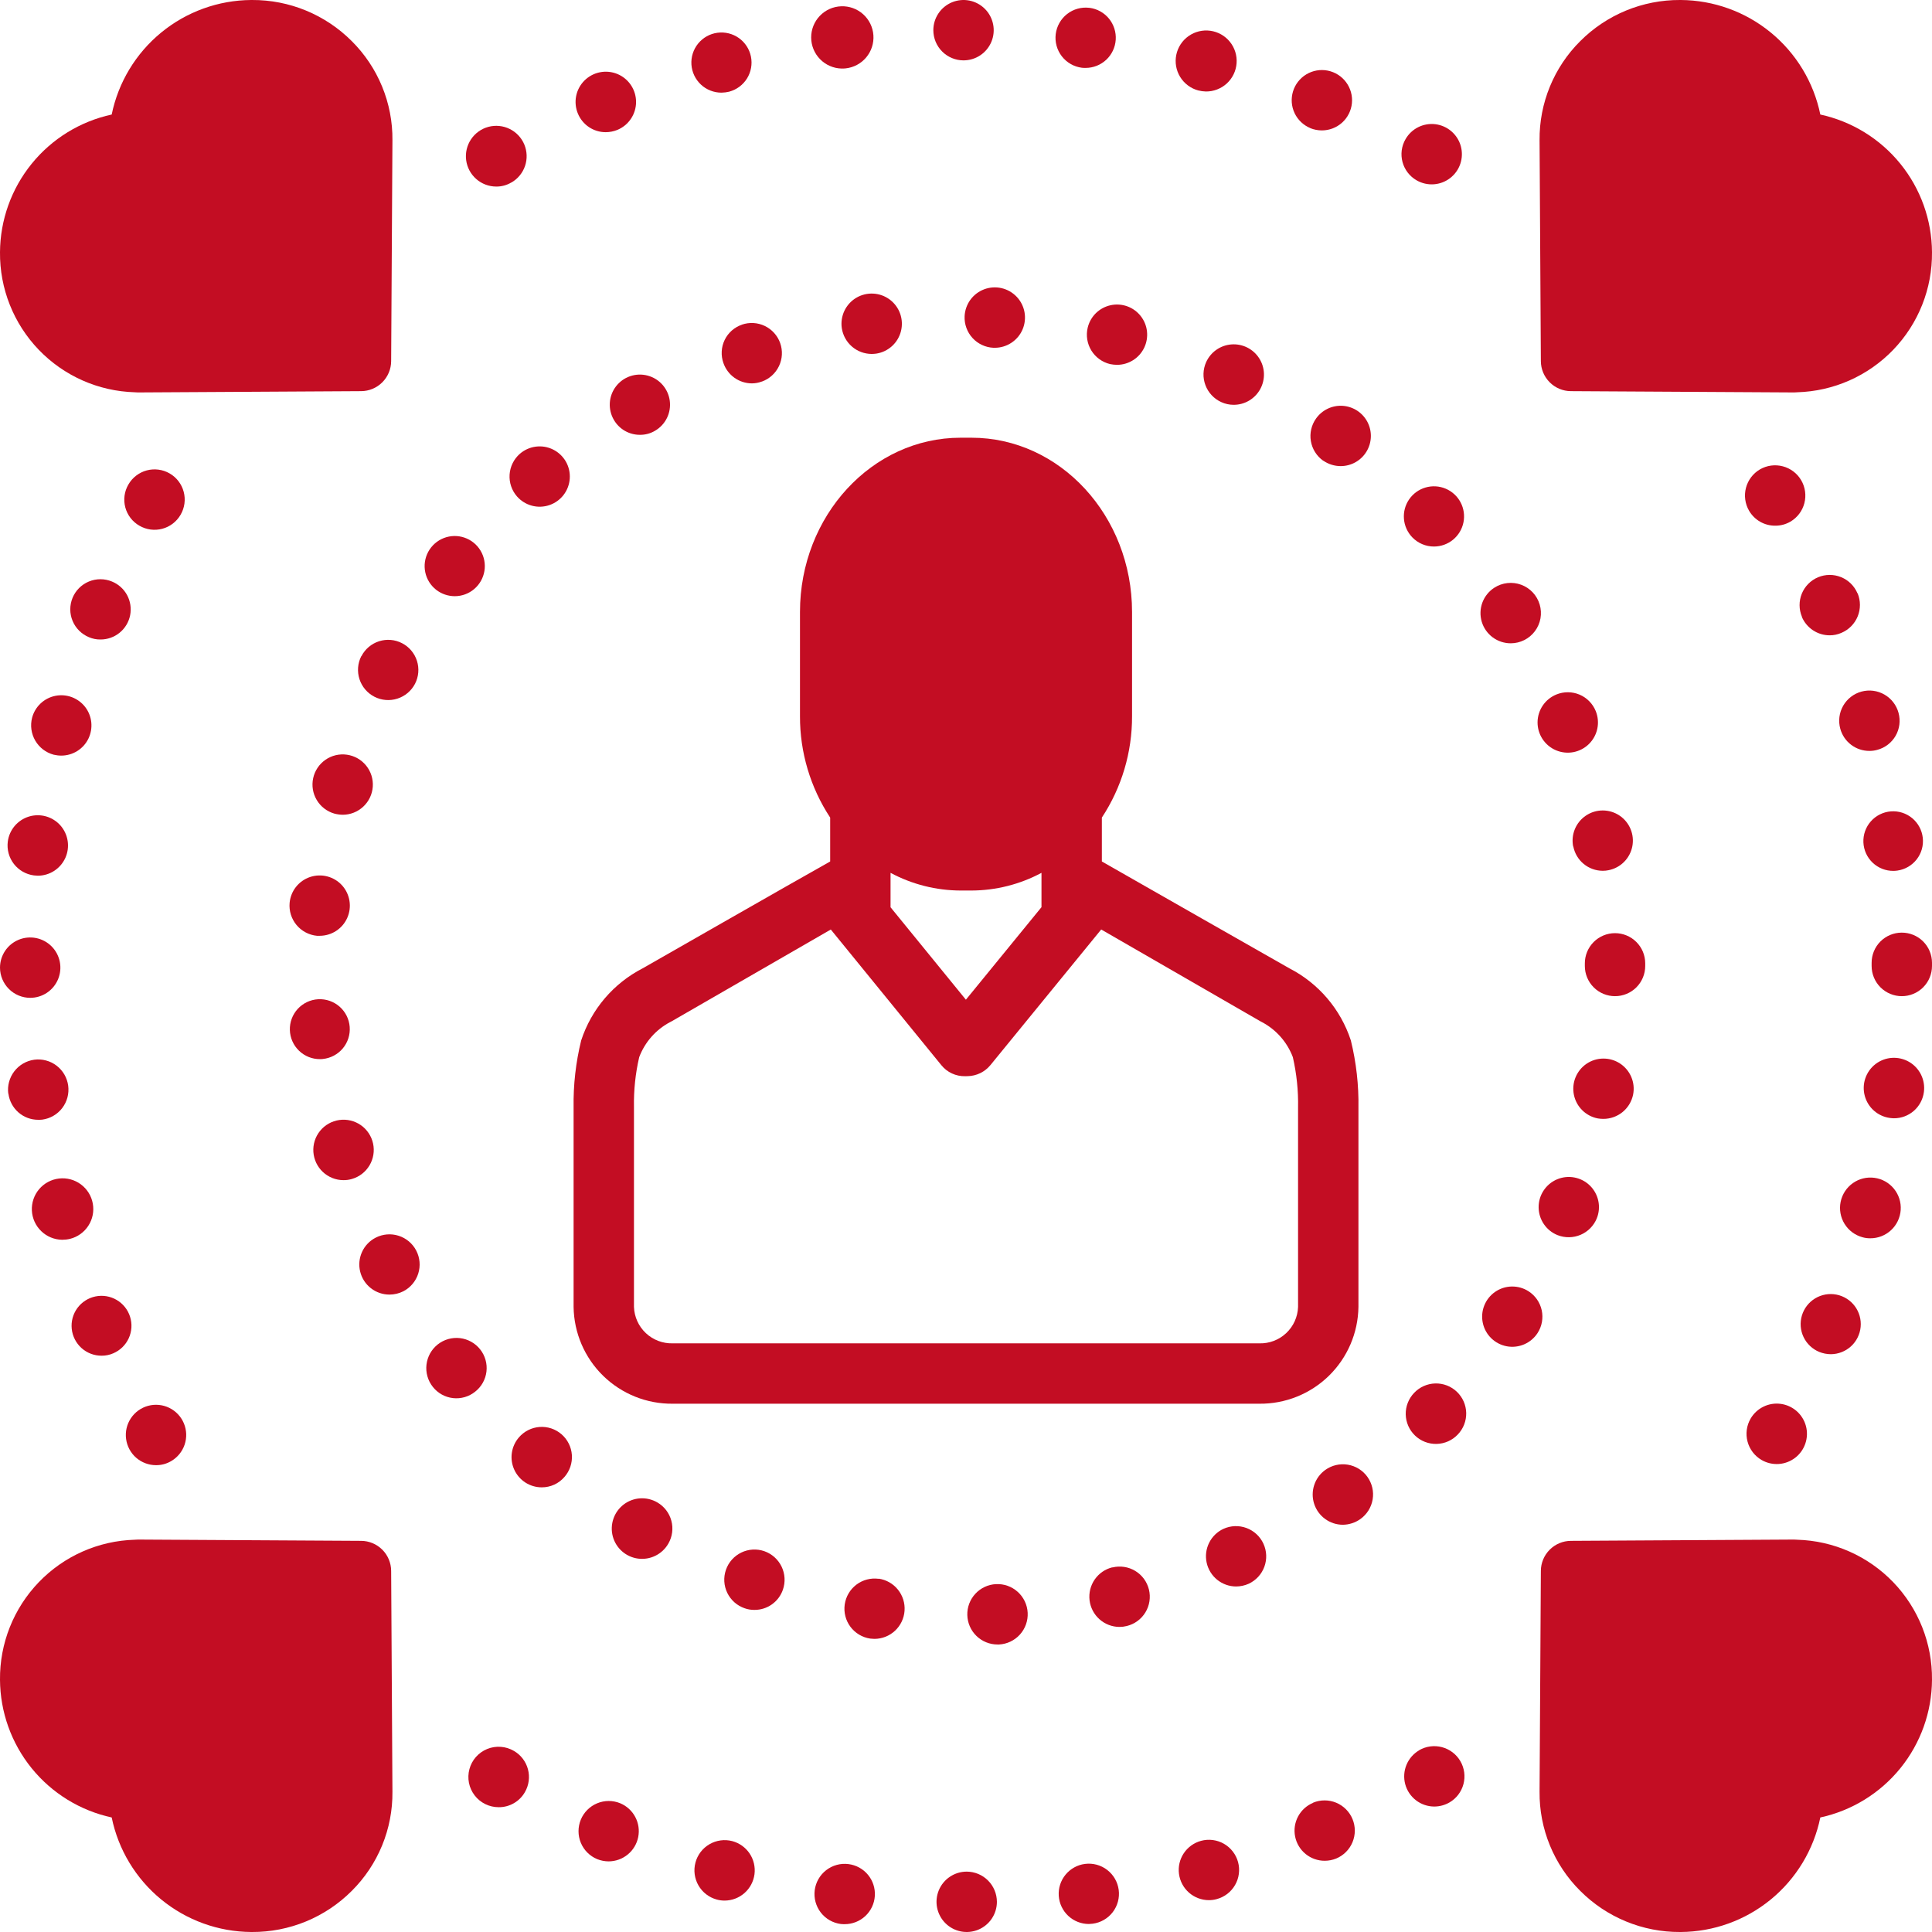 <?xml version="1.0" encoding="UTF-8"?> <svg xmlns="http://www.w3.org/2000/svg" width="128" height="128" viewBox="0 0 128 128" fill="none"><g clip-path="url(#clip0_7586_2885)"><path d="M90 86.586V73.42C90.027 71.908 89.858 70.399 89.497 68.93C88.822 66.865 87.36 65.15 85.428 64.156C85.428 64.156 74.037 57.675 73.001 57.075V54.167C74.313 52.175 75.009 49.84 75.001 47.455V40.545C75.001 34.179 70.229 29 64.362 29H63.641C57.774 29 53.001 34.179 53.001 40.545V47.455C52.994 49.84 53.69 52.175 55.001 54.167V57.075C52.642 58.398 42.575 64.156 42.575 64.156C40.643 65.15 39.181 66.865 38.505 68.93C38.147 70.386 37.978 71.882 38.002 73.381V86.586C38.026 88.308 38.73 89.949 39.962 91.152C41.194 92.354 42.852 93.019 44.574 93H83.429C85.15 93.019 86.809 92.354 88.041 91.152C89.272 89.949 89.977 88.308 90 86.586ZM59.001 57.828C60.429 58.593 62.022 58.995 63.641 59H64.362C65.981 58.995 67.574 58.593 69.001 57.828V60.102L63.993 66.233L59.001 60.108V57.828ZM42.002 86.586V73.343C41.982 72.231 42.098 71.121 42.349 70.038C42.725 69.044 43.449 68.221 44.387 67.722C44.433 67.7 44.477 67.676 44.521 67.651L55.043 61.583L62.362 70.565C62.552 70.802 62.794 70.992 63.069 71.119C63.345 71.247 63.646 71.309 63.95 71.301L64.108 71.298C64.398 71.293 64.683 71.224 64.945 71.098C65.206 70.971 65.436 70.789 65.62 70.564L72.957 61.581L83.482 67.651C83.515 67.67 83.566 67.697 83.6 67.714C84.545 68.212 85.276 69.039 85.654 70.038C85.905 71.134 86.022 72.257 86 73.381V86.586C85.978 87.247 85.695 87.872 85.213 88.324C84.731 88.777 84.09 89.02 83.429 89H44.574C43.913 89.019 43.272 88.777 42.79 88.324C42.308 87.872 42.025 87.247 42.002 86.586Z" fill="#C30D23"></path><path d="M19.188 59.819C19.141 60.348 19.305 60.873 19.644 61.282C19.983 61.69 20.47 61.948 20.998 61.999H21.178C21.566 61.999 21.945 61.887 22.27 61.675C22.595 61.464 22.852 61.162 23.008 60.807C23.165 60.452 23.215 60.06 23.152 59.677C23.09 59.294 22.917 58.938 22.656 58.651C22.394 58.365 22.055 58.161 21.68 58.064C21.304 57.967 20.909 57.981 20.541 58.105C20.173 58.228 19.85 58.456 19.609 58.761C19.369 59.065 19.223 59.433 19.188 59.819Z" fill="#C30D23"></path><path d="M23.947 43.471H23.936C23.696 43.944 23.653 44.492 23.816 44.996C23.979 45.5 24.335 45.919 24.806 46.161C25.277 46.403 25.825 46.448 26.329 46.286C26.833 46.125 27.253 45.771 27.497 45.301C27.739 44.831 27.784 44.283 27.623 43.779C27.462 43.275 27.107 42.855 26.636 42.613C26.166 42.37 25.618 42.324 25.114 42.485C24.609 42.646 24.19 43.001 23.947 43.471Z" fill="#C30D23"></path><path d="M22.703 53.98C23.209 53.98 23.696 53.788 24.066 53.443C24.436 53.099 24.662 52.626 24.698 52.122C24.733 51.617 24.577 51.118 24.259 50.724C23.941 50.331 23.486 50.072 22.986 50.001C22.485 49.929 21.976 50.05 21.561 50.339C21.145 50.628 20.855 51.063 20.748 51.558C20.641 52.052 20.726 52.569 20.985 53.003C21.243 53.438 21.657 53.758 22.143 53.9C22.325 53.95 22.514 53.977 22.703 53.98Z" fill="#C30D23"></path><path d="M24.887 82C24.488 82.205 24.171 82.538 23.985 82.946C23.799 83.353 23.755 83.812 23.862 84.247C23.968 84.682 24.217 85.069 24.57 85.345C24.923 85.622 25.358 85.771 25.806 85.77C26.126 85.769 26.441 85.694 26.726 85.549C27.196 85.305 27.549 84.884 27.709 84.379C27.869 83.874 27.822 83.327 27.578 82.857C27.334 82.386 26.914 82.032 26.409 81.872C25.905 81.711 25.357 81.757 24.887 82Z" fill="#C30D23"></path><path d="M28.902 39.079C29.254 39.352 29.687 39.499 30.133 39.499C30.604 39.498 31.06 39.33 31.419 39.024C31.778 38.718 32.017 38.295 32.094 37.83C32.171 37.364 32.08 36.887 31.838 36.482C31.596 36.077 31.218 35.771 30.771 35.619C30.325 35.466 29.839 35.477 29.4 35.649C28.961 35.821 28.597 36.143 28.372 36.558C28.148 36.973 28.078 37.454 28.175 37.916C28.272 38.377 28.53 38.789 28.902 39.079Z" fill="#C30D23"></path><path d="M22.751 78.188C22.944 78.191 23.136 78.164 23.321 78.108C23.807 77.966 24.221 77.646 24.48 77.211C24.739 76.776 24.824 76.26 24.718 75.765C24.611 75.27 24.322 74.834 23.907 74.544C23.492 74.254 22.982 74.133 22.481 74.203C21.98 74.274 21.524 74.531 21.205 74.924C20.886 75.317 20.728 75.816 20.762 76.321C20.797 76.826 21.021 77.299 21.39 77.646C21.759 77.992 22.245 78.186 22.751 78.188Z" fill="#C30D23"></path><path d="M21.201 70.17C21.264 70.172 21.328 70.168 21.39 70.16C21.906 70.107 22.381 69.855 22.713 69.457C23.045 69.059 23.209 68.547 23.168 68.03C23.128 67.513 22.887 67.033 22.497 66.691C22.107 66.35 21.599 66.174 21.081 66.202C20.564 66.23 20.078 66.46 19.727 66.841C19.376 67.223 19.188 67.727 19.204 68.245C19.22 68.763 19.437 69.254 19.811 69.614C20.184 69.974 20.683 70.174 21.201 70.17Z" fill="#C30D23"></path><path d="M87.19 27.731C86.883 28.163 86.76 28.7 86.848 29.223C86.936 29.746 87.229 30.213 87.661 30.521H87.671C88.009 30.754 88.409 30.88 88.82 30.881C89.164 30.881 89.501 30.794 89.801 30.626C90.101 30.458 90.352 30.216 90.531 29.923C90.71 29.63 90.81 29.295 90.822 28.952C90.835 28.609 90.758 28.268 90.6 27.963C90.442 27.658 90.208 27.399 89.921 27.21C89.634 27.022 89.303 26.911 88.961 26.887C88.618 26.864 88.275 26.929 87.965 27.077C87.655 27.225 87.388 27.45 87.19 27.731Z" fill="#C30D23"></path><path d="M108.2 72.509C108.275 72.12 108.232 71.718 108.078 71.354C107.924 70.99 107.665 70.679 107.334 70.462C107.003 70.244 106.616 70.13 106.22 70.133C105.824 70.136 105.438 70.256 105.111 70.478C104.784 70.701 104.53 71.015 104.381 71.382C104.232 71.749 104.196 72.151 104.276 72.539C104.356 72.926 104.549 73.281 104.831 73.559C105.113 73.837 105.471 74.025 105.86 74.099C105.982 74.119 106.106 74.129 106.23 74.129C106.695 74.129 107.146 73.967 107.505 73.672C107.864 73.376 108.11 72.965 108.2 72.509Z" fill="#C30D23"></path><path d="M109 63.999V63.819C108.999 63.557 108.947 63.297 108.846 63.054C108.745 62.812 108.597 62.592 108.411 62.407C108.225 62.221 108.004 62.075 107.761 61.975C107.518 61.875 107.258 61.824 106.995 61.824C106.732 61.825 106.473 61.877 106.23 61.978C105.988 62.079 105.768 62.227 105.582 62.413C105.397 62.6 105.25 62.821 105.15 63.063C105.05 63.306 104.999 63.566 105 63.829V63.999C105 64.53 105.211 65.039 105.586 65.414C105.961 65.789 106.47 65.999 107 65.999C107.53 65.999 108.039 65.789 108.414 65.414C108.789 65.039 109 64.53 109 63.999Z" fill="#C30D23"></path><path d="M103.191 81.83C103.683 82.024 104.232 82.016 104.719 81.809C105.206 81.601 105.591 81.21 105.791 80.72C105.939 80.353 105.974 79.951 105.893 79.564C105.811 79.177 105.617 78.823 105.335 78.547C105.052 78.27 104.694 78.084 104.305 78.011C103.917 77.938 103.515 77.982 103.152 78.137C102.788 78.292 102.479 78.552 102.263 78.883C102.047 79.214 101.933 79.601 101.938 79.997C101.942 80.392 102.063 80.777 102.286 81.103C102.509 81.43 102.824 81.683 103.191 81.83Z" fill="#C30D23"></path><path d="M104.226 56.081H104.236C104.324 56.534 104.566 56.943 104.922 57.236C105.278 57.53 105.724 57.691 106.186 57.692C106.317 57.693 106.448 57.68 106.576 57.652C106.964 57.574 107.319 57.384 107.598 57.104C107.877 56.825 108.067 56.469 108.144 56.082C108.221 55.694 108.181 55.293 108.03 54.928C107.879 54.563 107.623 54.251 107.295 54.032C106.966 53.812 106.58 53.695 106.185 53.695C105.79 53.695 105.404 53.812 105.076 54.032C104.747 54.251 104.491 54.563 104.34 54.928C104.189 55.292 104.149 55.694 104.226 56.081Z" fill="#C30D23"></path><path d="M103.121 46.009C102.753 46.157 102.438 46.411 102.215 46.738C101.992 47.065 101.871 47.452 101.867 47.848C101.864 48.244 101.978 48.632 102.195 48.963C102.413 49.294 102.723 49.554 103.088 49.708C103.453 49.862 103.856 49.905 104.245 49.831C104.634 49.756 104.992 49.568 105.274 49.289C105.556 49.011 105.749 48.655 105.828 48.267C105.908 47.879 105.87 47.476 105.721 47.109C105.522 46.619 105.136 46.227 104.649 46.021C104.161 45.815 103.612 45.811 103.121 46.009Z" fill="#C30D23"></path><path d="M31.812 89.401C31.65 89.195 31.448 89.023 31.218 88.895C30.989 88.767 30.737 88.685 30.476 88.654C30.215 88.624 29.951 88.645 29.698 88.716C29.445 88.788 29.209 88.909 29.003 89.071C28.797 89.234 28.625 89.436 28.496 89.665C28.368 89.895 28.287 90.147 28.256 90.408C28.225 90.669 28.246 90.933 28.318 91.186C28.389 91.439 28.51 91.675 28.673 91.881C28.835 92.088 29.037 92.261 29.267 92.389C29.497 92.517 29.749 92.598 30.011 92.628C30.272 92.658 30.537 92.635 30.79 92.562C31.042 92.489 31.278 92.366 31.482 92.201C31.688 92.039 31.86 91.838 31.988 91.61C32.117 91.381 32.198 91.13 32.229 90.87C32.26 90.609 32.239 90.346 32.167 90.094C32.096 89.842 31.975 89.606 31.812 89.401Z" fill="#C30D23"></path><path d="M63.908 20.951C63.896 21.213 63.936 21.476 64.026 21.723C64.115 21.97 64.252 22.197 64.43 22.392C64.607 22.586 64.821 22.743 65.059 22.854C65.297 22.966 65.555 23.029 65.817 23.041H65.908C66.3 23.041 66.683 22.926 67.01 22.709C67.337 22.494 67.594 22.186 67.748 21.826C67.901 21.465 67.946 21.068 67.876 20.682C67.806 20.296 67.624 19.94 67.353 19.657C67.082 19.374 66.734 19.176 66.352 19.089C65.97 19.002 65.571 19.029 65.204 19.167C64.837 19.305 64.519 19.547 64.288 19.864C64.058 20.181 63.926 20.559 63.908 20.951Z" fill="#C30D23"></path><path d="M49.157 21.51C48.909 21.594 48.679 21.727 48.482 21.901C48.285 22.075 48.125 22.286 48.011 22.522C47.896 22.759 47.83 23.015 47.816 23.278C47.801 23.54 47.839 23.802 47.927 24.05C48.063 24.443 48.318 24.785 48.656 25.027C48.995 25.269 49.401 25.399 49.817 25.4C50.039 25.399 50.259 25.358 50.467 25.28H50.477C50.975 25.102 51.382 24.734 51.609 24.256C51.837 23.779 51.866 23.231 51.69 22.732C51.514 22.234 51.147 21.825 50.671 21.596C50.194 21.367 49.646 21.336 49.147 21.51L49.157 21.51Z" fill="#C30D23"></path><path d="M40.67 27.818C40.846 28.121 41.098 28.372 41.401 28.546C41.705 28.719 42.05 28.81 42.399 28.808C42.751 28.812 43.097 28.719 43.399 28.538C43.741 28.339 44.015 28.044 44.189 27.689C44.362 27.334 44.426 26.936 44.373 26.545C44.32 26.154 44.152 25.787 43.891 25.491C43.629 25.195 43.286 24.983 42.904 24.883C42.522 24.782 42.119 24.797 41.746 24.925C41.372 25.053 41.045 25.29 40.806 25.604C40.567 25.918 40.426 26.296 40.402 26.69C40.378 27.084 40.471 27.477 40.67 27.818Z" fill="#C30D23"></path><path d="M55.771 21.74C55.843 22.215 56.081 22.648 56.445 22.962C56.808 23.276 57.272 23.449 57.752 23.45C57.842 23.45 57.941 23.441 58.042 23.43C58.433 23.373 58.799 23.201 59.093 22.935C59.386 22.67 59.595 22.323 59.691 21.94C59.788 21.556 59.769 21.152 59.636 20.779C59.504 20.407 59.263 20.081 58.946 19.845C58.628 19.609 58.248 19.472 57.853 19.452C57.458 19.432 57.065 19.529 56.725 19.732C56.386 19.935 56.114 20.234 55.944 20.591C55.774 20.949 55.714 21.349 55.771 21.74Z" fill="#C30D23"></path><path d="M72.062 21.711C71.94 22.227 72.027 22.77 72.304 23.222C72.582 23.673 73.027 23.997 73.542 24.121C73.693 24.152 73.847 24.169 74.002 24.171C74.377 24.172 74.745 24.066 75.064 23.867C75.382 23.669 75.638 23.384 75.802 23.046C75.966 22.709 76.031 22.332 75.991 21.958C75.951 21.585 75.806 21.231 75.573 20.936C75.341 20.642 75.03 20.418 74.677 20.292C74.323 20.166 73.941 20.142 73.575 20.223C73.208 20.304 72.872 20.486 72.604 20.749C72.337 21.012 72.149 21.346 72.062 21.711Z" fill="#C30D23"></path><path d="M79.911 23.99C79.693 24.474 79.676 25.025 79.864 25.521C80.051 26.018 80.428 26.42 80.911 26.64C81.168 26.758 81.448 26.82 81.731 26.82C82.091 26.821 82.445 26.725 82.755 26.542C83.066 26.358 83.321 26.095 83.494 25.779C83.667 25.463 83.752 25.106 83.739 24.746C83.727 24.386 83.617 24.036 83.422 23.733C83.227 23.43 82.954 23.185 82.632 23.024C82.309 22.863 81.95 22.791 81.59 22.818C81.231 22.844 80.885 22.967 80.59 23.173C80.294 23.379 80.06 23.662 79.911 23.99Z" fill="#C30D23"></path><path d="M34.25 32.888C34.51 33.185 34.852 33.399 35.234 33.502C35.616 33.605 36.019 33.593 36.394 33.466C36.768 33.34 37.097 33.105 37.338 32.792C37.579 32.479 37.722 32.101 37.748 31.707C37.775 31.312 37.684 30.919 37.487 30.576C37.29 30.234 36.995 29.957 36.641 29.782C36.287 29.606 35.889 29.54 35.497 29.591C35.105 29.642 34.737 29.808 34.439 30.068C34.041 30.418 33.798 30.91 33.762 31.439C33.727 31.967 33.902 32.488 34.25 32.888Z" fill="#C30D23"></path><path d="M65.988 104.952C65.467 104.977 64.976 105.206 64.621 105.589C64.265 105.972 64.074 106.478 64.087 107C64.1 107.522 64.316 108.019 64.69 108.383C65.064 108.748 65.566 108.952 66.088 108.952H66.188C66.718 108.925 67.215 108.688 67.571 108.295C67.927 107.901 68.112 107.382 68.086 106.852C68.06 106.322 67.824 105.824 67.43 105.468C67.037 105.111 66.519 104.926 65.988 104.952Z" fill="#C30D23"></path><path d="M58.213 104.59V104.6C57.69 104.529 57.16 104.669 56.738 104.987C56.317 105.306 56.039 105.779 55.965 106.302C55.891 106.825 56.027 107.356 56.343 107.779C56.659 108.202 57.13 108.483 57.653 108.561C57.746 108.572 57.839 108.578 57.933 108.58C58.44 108.579 58.927 108.386 59.298 108.04C59.668 107.694 59.894 107.221 59.929 106.716C59.965 106.21 59.807 105.71 59.489 105.316C59.171 104.921 58.715 104.662 58.213 104.59Z" fill="#C30D23"></path><path d="M87.801 97.389C87.457 97.636 87.201 97.987 87.069 98.389C86.937 98.792 86.935 99.226 87.065 99.629C87.195 100.033 87.45 100.385 87.792 100.634C88.135 100.884 88.547 101.019 88.971 101.019C89.388 101.014 89.793 100.881 90.131 100.639C90.345 100.486 90.527 100.292 90.666 100.069C90.805 99.846 90.899 99.598 90.942 99.338C90.985 99.079 90.977 98.814 90.917 98.558C90.857 98.302 90.748 98.06 90.595 97.846C90.442 97.632 90.248 97.451 90.024 97.312C89.801 97.174 89.552 97.081 89.293 97.038C89.033 96.996 88.768 97.005 88.512 97.065C88.256 97.125 88.015 97.235 87.801 97.389Z" fill="#C30D23"></path><path d="M81.059 101.289C80.645 101.48 80.309 101.807 80.107 102.216C79.904 102.625 79.847 103.09 79.945 103.536C80.043 103.981 80.29 104.38 80.645 104.666C81.001 104.952 81.443 105.108 81.899 105.108C82.185 105.106 82.468 105.045 82.729 104.928C83.21 104.705 83.582 104.301 83.766 103.804C83.949 103.307 83.928 102.758 83.707 102.277C83.486 101.795 83.083 101.421 82.587 101.236C82.091 101.051 81.541 101.07 81.059 101.289Z" fill="#C30D23"></path><path d="M50.639 102.77C50.138 102.597 49.588 102.629 49.111 102.861C48.634 103.093 48.268 103.504 48.095 104.005C47.921 104.507 47.953 105.056 48.185 105.534C48.417 106.011 48.828 106.377 49.33 106.55C49.538 106.625 49.758 106.662 49.979 106.66C50.395 106.663 50.801 106.535 51.14 106.295C51.479 106.054 51.735 105.713 51.87 105.32C52.044 104.819 52.012 104.269 51.782 103.791C51.551 103.313 51.14 102.946 50.639 102.77Z" fill="#C30D23"></path><path d="M43.549 99.539C43.205 99.339 42.81 99.245 42.413 99.269C42.017 99.294 41.636 99.436 41.32 99.677C41.004 99.919 40.767 100.248 40.639 100.625C40.51 101.001 40.497 101.407 40.599 101.791C40.702 102.175 40.917 102.52 41.216 102.782C41.515 103.044 41.885 103.211 42.279 103.262C42.673 103.313 43.074 103.246 43.43 103.069C43.786 102.893 44.082 102.614 44.279 102.269C44.41 102.042 44.496 101.791 44.53 101.531C44.565 101.271 44.547 101.006 44.479 100.753C44.412 100.499 44.294 100.261 44.135 100.053C43.975 99.845 43.776 99.67 43.549 99.539Z" fill="#C30D23"></path><path d="M100.089 42.62C100.401 42.62 100.708 42.547 100.986 42.408C101.265 42.268 101.507 42.066 101.693 41.816C101.879 41.567 102.005 41.277 102.06 40.971C102.114 40.664 102.097 40.349 102.008 40.05C101.92 39.752 101.763 39.478 101.55 39.25C101.337 39.023 101.074 38.849 100.782 38.741C100.49 38.633 100.177 38.595 99.867 38.63C99.558 38.664 99.26 38.77 98.999 38.94C98.637 39.175 98.36 39.521 98.21 39.926C98.06 40.331 98.046 40.773 98.168 41.188C98.291 41.602 98.544 41.965 98.891 42.223C99.237 42.481 99.657 42.62 100.089 42.62Z" fill="#C30D23"></path><path d="M101.267 85.548C100.935 85.336 100.547 85.227 100.153 85.235C99.758 85.243 99.375 85.367 99.052 85.592C98.728 85.817 98.478 86.134 98.334 86.501C98.189 86.868 98.157 87.269 98.241 87.654C98.324 88.04 98.52 88.392 98.803 88.666C99.087 88.941 99.445 89.125 99.833 89.196C100.221 89.267 100.621 89.221 100.983 89.065C101.345 88.909 101.653 88.649 101.868 88.318C102.011 88.097 102.109 87.85 102.156 87.591C102.203 87.332 102.199 87.066 102.143 86.808C102.087 86.551 101.981 86.307 101.831 86.091C101.68 85.875 101.489 85.69 101.267 85.548Z" fill="#C30D23"></path><path d="M93.691 92.28C93.509 92.47 93.366 92.693 93.27 92.938C93.174 93.183 93.128 93.445 93.133 93.708C93.139 93.971 93.196 94.23 93.302 94.471C93.408 94.712 93.561 94.929 93.751 95.111C93.941 95.293 94.166 95.435 94.411 95.53C94.656 95.624 94.918 95.67 95.181 95.663C95.444 95.657 95.703 95.598 95.944 95.492C96.184 95.385 96.401 95.231 96.582 95.04C96.764 94.851 96.907 94.627 97.003 94.382C97.099 94.137 97.145 93.875 97.14 93.612C97.134 93.349 97.077 93.09 96.971 92.849C96.865 92.609 96.712 92.391 96.522 92.209C96.332 92.028 96.107 91.885 95.862 91.79C95.617 91.696 95.355 91.65 95.092 91.657C94.829 91.663 94.57 91.722 94.329 91.829C94.089 91.936 93.872 92.089 93.691 92.28Z" fill="#C30D23"></path><path d="M95.007 36.209C95.467 36.208 95.912 36.048 96.268 35.757C96.623 35.465 96.867 35.06 96.958 34.609C97.049 34.158 96.982 33.69 96.768 33.283C96.553 32.876 96.205 32.556 95.781 32.377C95.358 32.197 94.885 32.17 94.444 32.299C94.003 32.427 93.619 32.705 93.359 33.084C93.098 33.463 92.977 33.92 93.015 34.378C93.052 34.836 93.248 35.267 93.567 35.599C93.753 35.792 93.977 35.947 94.224 36.051C94.472 36.156 94.738 36.21 95.007 36.209Z" fill="#C30D23"></path><path d="M73.699 103.848V103.838C73.224 103.954 72.808 104.24 72.529 104.643C72.25 105.045 72.128 105.535 72.186 106.021C72.244 106.507 72.477 106.955 72.843 107.28C73.208 107.606 73.68 107.786 74.169 107.788C74.331 107.788 74.492 107.768 74.649 107.728C74.904 107.666 75.145 107.555 75.357 107.4C75.569 107.245 75.749 107.05 75.886 106.825C76.022 106.601 76.113 106.352 76.153 106.092C76.194 105.832 76.182 105.567 76.12 105.312C76.057 105.057 75.945 104.816 75.79 104.604C75.634 104.392 75.438 104.213 75.213 104.077C74.989 103.941 74.739 103.851 74.479 103.812C74.219 103.772 73.954 103.784 73.699 103.848Z" fill="#C30D23"></path><path d="M34.379 95.23C34.128 95.52 33.966 95.875 33.911 96.255C33.856 96.634 33.912 97.021 34.071 97.37C34.23 97.718 34.486 98.014 34.808 98.222C35.13 98.429 35.505 98.54 35.889 98.54C36.175 98.542 36.459 98.481 36.72 98.362C36.981 98.243 37.212 98.068 37.398 97.85C37.572 97.651 37.704 97.421 37.788 97.172C37.872 96.922 37.906 96.659 37.888 96.396C37.87 96.134 37.8 95.877 37.682 95.642C37.565 95.406 37.402 95.197 37.203 95.024C37.005 94.852 36.774 94.72 36.524 94.637C36.275 94.554 36.011 94.521 35.748 94.54C35.486 94.56 35.23 94.63 34.995 94.749C34.76 94.867 34.551 95.031 34.379 95.23Z" fill="#C30D23"></path><path d="M10.34 97.072C10.692 97.074 11.038 96.981 11.34 96.802C11.76 96.558 12.077 96.17 12.232 95.71C12.387 95.25 12.37 94.75 12.183 94.302C11.997 93.854 11.654 93.489 11.218 93.275C10.782 93.061 10.284 93.013 9.815 93.139C9.346 93.266 8.94 93.558 8.671 93.963C8.402 94.367 8.289 94.855 8.354 95.336C8.418 95.817 8.655 96.258 9.02 96.578C9.386 96.897 9.855 97.072 10.34 97.072Z" fill="#C30D23"></path><path d="M32.877 12.36C33.228 12.364 33.574 12.271 33.877 12.09H33.886C34.309 11.846 34.628 11.457 34.785 10.995C34.942 10.533 34.925 10.029 34.739 9.578C34.552 9.127 34.208 8.76 33.77 8.544C33.332 8.328 32.831 8.278 32.36 8.404C31.888 8.53 31.479 8.823 31.207 9.229C30.936 9.635 30.821 10.125 30.884 10.609C30.947 11.093 31.184 11.537 31.551 11.859C31.917 12.182 32.389 12.36 32.877 12.36Z" fill="#C30D23"></path><path d="M47.802 6.139C47.98 6.136 48.158 6.112 48.332 6.07H48.321C48.809 5.937 49.229 5.623 49.495 5.193C49.76 4.762 49.852 4.247 49.752 3.751C49.652 3.255 49.367 2.816 48.955 2.522C48.542 2.229 48.034 2.103 47.533 2.17C47.031 2.237 46.574 2.493 46.254 2.885C45.934 3.277 45.775 3.776 45.809 4.281C45.843 4.785 46.068 5.258 46.438 5.604C46.808 5.949 47.296 6.14 47.802 6.139Z" fill="#C30D23"></path><path d="M48.517 121.979C48.004 121.845 47.46 121.92 47.002 122.186C46.544 122.453 46.211 122.89 46.075 123.402C45.939 123.913 46.011 124.458 46.276 124.917C46.54 125.375 46.976 125.711 47.487 125.849C47.656 125.896 47.831 125.92 48.007 125.919C48.492 125.917 48.961 125.739 49.325 125.418C49.689 125.097 49.924 124.654 49.987 124.172C50.049 123.691 49.934 123.203 49.664 122.799C49.393 122.396 48.986 122.105 48.517 121.979Z" fill="#C30D23"></path><path d="M34.046 116.002C33.781 115.846 33.482 115.753 33.175 115.732C32.867 115.71 32.559 115.759 32.274 115.876C31.988 115.993 31.734 116.175 31.53 116.406C31.327 116.637 31.179 116.913 31.1 117.211C31.02 117.508 31.01 117.82 31.07 118.123C31.131 118.425 31.26 118.709 31.449 118.953C31.637 119.197 31.879 119.394 32.157 119.529C32.434 119.664 32.738 119.733 33.046 119.732C33.398 119.734 33.743 119.642 34.047 119.466C34.352 119.291 34.603 119.037 34.777 118.732C34.908 118.504 34.994 118.253 35.028 117.993C35.062 117.733 35.045 117.469 34.977 117.215C34.91 116.962 34.792 116.724 34.633 116.516C34.473 116.307 34.274 116.133 34.046 116.002Z" fill="#C30D23"></path><path d="M6.737 89.819C7.002 89.82 7.264 89.766 7.507 89.659C7.959 89.465 8.323 89.111 8.529 88.663C8.734 88.216 8.766 87.709 8.618 87.24C8.471 86.77 8.154 86.373 7.729 86.124C7.305 85.875 6.803 85.793 6.322 85.893C5.84 85.993 5.413 86.269 5.123 86.666C4.833 87.064 4.701 87.555 4.753 88.044C4.805 88.533 5.037 88.986 5.403 89.314C5.77 89.642 6.245 89.822 6.737 89.819Z" fill="#C30D23"></path><path d="M55.75 4.541C55.84 4.543 55.93 4.54 56.019 4.531C56.552 4.476 57.043 4.215 57.387 3.805C57.731 3.395 57.903 2.867 57.865 2.332C57.827 1.798 57.583 1.299 57.184 0.941C56.785 0.584 56.263 0.395 55.728 0.416C55.192 0.436 54.686 0.664 54.315 1.051C53.945 1.437 53.739 1.953 53.742 2.489C53.745 3.025 53.956 3.538 54.331 3.921C54.705 4.304 55.214 4.527 55.75 4.541Z" fill="#C30D23"></path><path d="M41.091 119.47C40.6 119.269 40.05 119.27 39.561 119.474C39.071 119.678 38.683 120.067 38.48 120.557C38.278 121.047 38.278 121.597 38.48 122.087C38.683 122.577 39.071 122.967 39.561 123.171C39.802 123.268 40.06 123.319 40.32 123.321C40.783 123.32 41.231 123.16 41.589 122.866C41.947 122.573 42.192 122.165 42.283 121.711C42.374 121.257 42.304 120.786 42.087 120.378C41.87 119.969 41.518 119.649 41.091 119.47Z" fill="#C30D23"></path><path d="M40.128 8.758C40.392 8.757 40.653 8.707 40.898 8.608C41.265 8.457 41.579 8.201 41.8 7.871C42.022 7.542 42.14 7.154 42.141 6.757C42.141 6.36 42.024 5.972 41.804 5.642C41.583 5.311 41.27 5.054 40.903 4.902C40.536 4.751 40.133 4.711 39.744 4.789C39.354 4.867 38.997 5.059 38.717 5.34C38.437 5.621 38.246 5.979 38.17 6.369C38.094 6.758 38.135 7.162 38.288 7.528C38.439 7.892 38.694 8.203 39.021 8.422C39.349 8.641 39.734 8.758 40.128 8.758Z" fill="#C30D23"></path><path d="M123.063 39.311C122.961 39.07 122.813 38.85 122.626 38.666C122.44 38.482 122.219 38.336 121.976 38.237C121.733 38.138 121.473 38.088 121.211 38.09C120.949 38.091 120.69 38.145 120.448 38.246C120.206 38.348 119.987 38.496 119.803 38.683C119.619 38.869 119.473 39.09 119.374 39.333C119.275 39.576 119.225 39.836 119.227 40.098C119.228 40.36 119.281 40.62 119.383 40.861H119.373C119.526 41.226 119.783 41.537 120.112 41.756C120.441 41.975 120.828 42.092 121.223 42.091C121.488 42.092 121.751 42.038 121.993 41.931C122.483 41.726 122.872 41.335 123.074 40.844C123.276 40.353 123.276 39.802 123.073 39.311L123.063 39.311Z" fill="#C30D23"></path><path d="M2.127 47.55C1.994 48.065 2.069 48.611 2.337 49.07C2.605 49.529 3.043 49.864 3.557 50.001C3.724 50.04 3.895 50.061 4.066 50.061C4.439 50.059 4.805 49.954 5.121 49.756C5.437 49.558 5.692 49.275 5.856 48.94C6.019 48.605 6.086 48.23 6.048 47.859C6.011 47.488 5.87 47.135 5.642 46.839C5.413 46.544 5.107 46.319 4.758 46.188C4.408 46.058 4.029 46.028 3.663 46.102C3.297 46.176 2.96 46.351 2.688 46.607C2.417 46.863 2.222 47.19 2.127 47.55Z" fill="#C30D23"></path><path d="M0.516 55.758C0.449 56.284 0.594 56.816 0.918 57.236C1.243 57.656 1.72 57.93 2.246 57.998C2.333 58.009 2.419 58.016 2.506 58.018C2.891 58.017 3.268 57.906 3.591 57.696C3.914 57.487 4.17 57.189 4.329 56.838C4.487 56.487 4.541 56.098 4.483 55.717C4.426 55.336 4.26 54.98 4.006 54.691C3.751 54.402 3.419 54.193 3.049 54.088C2.678 53.983 2.285 53.987 1.917 54.099C1.549 54.212 1.221 54.428 0.972 54.722C0.724 55.016 0.565 55.376 0.516 55.758Z" fill="#C30D23"></path><path d="M125.449 57.698C125.535 57.697 125.622 57.69 125.708 57.678C126.215 57.605 126.674 57.338 126.988 56.933C127.302 56.528 127.446 56.017 127.389 55.508C127.333 54.998 127.081 54.531 126.687 54.204C126.293 53.877 125.786 53.717 125.276 53.756C124.765 53.795 124.289 54.032 123.95 54.415C123.61 54.798 123.433 55.299 123.455 55.811C123.477 56.322 123.698 56.805 124.07 57.158C124.442 57.51 124.936 57.704 125.449 57.698Z" fill="#C30D23"></path><path d="M121.923 48.28C122.038 48.703 122.29 49.076 122.639 49.342C122.988 49.608 123.414 49.751 123.853 49.75C124.029 49.752 124.204 49.728 124.373 49.68C124.627 49.613 124.866 49.496 125.074 49.336C125.283 49.176 125.458 48.977 125.589 48.749C125.72 48.521 125.805 48.27 125.838 48.009C125.871 47.748 125.853 47.484 125.783 47.23C125.715 46.976 125.597 46.738 125.436 46.53C125.276 46.321 125.076 46.147 124.848 46.016C124.619 45.885 124.368 45.8 124.107 45.766C123.846 45.733 123.581 45.751 123.327 45.82C123.073 45.889 122.835 46.008 122.627 46.169C122.419 46.33 122.245 46.53 122.115 46.759C121.984 46.987 121.9 47.239 121.867 47.5C121.834 47.761 121.853 48.026 121.923 48.28Z" fill="#C30D23"></path><path d="M7.418 38.528C7.175 38.427 6.915 38.375 6.653 38.375C6.39 38.375 6.13 38.427 5.888 38.527C5.645 38.628 5.425 38.775 5.239 38.961C5.054 39.147 4.907 39.367 4.807 39.61C4.707 39.853 4.656 40.113 4.656 40.376C4.657 40.638 4.709 40.898 4.811 41.14C4.912 41.383 5.06 41.602 5.247 41.787C5.433 41.972 5.654 42.118 5.897 42.218C6.137 42.321 6.397 42.372 6.658 42.368C7.121 42.37 7.57 42.21 7.928 41.917C8.287 41.624 8.532 41.215 8.622 40.761C8.711 40.307 8.64 39.836 8.421 39.428C8.201 39.021 7.846 38.702 7.418 38.528Z" fill="#C30D23"></path><path d="M2 66.109C2.396 66.109 2.782 65.992 3.111 65.772C3.44 65.553 3.696 65.24 3.848 64.875C3.999 64.509 4.039 64.107 3.962 63.719C3.884 63.331 3.694 62.975 3.414 62.695C3.135 62.416 2.778 62.225 2.39 62.148C2.002 62.071 1.6 62.11 1.235 62.262C0.869 62.413 0.557 62.669 0.337 62.998C0.117 63.327 0 63.714 0 64.109C0.002 64.639 0.214 65.147 0.588 65.521C0.963 65.896 1.47 66.107 2 66.109Z" fill="#C30D23"></path><path d="M4.117 82.138C4.292 82.138 4.467 82.118 4.637 82.078C5.139 81.953 5.574 81.642 5.855 81.207C6.136 80.773 6.241 80.248 6.148 79.739C6.056 79.23 5.773 78.775 5.358 78.467C4.942 78.159 4.425 78.02 3.911 78.08C3.398 78.139 2.926 78.392 2.591 78.787C2.257 79.182 2.086 79.689 2.112 80.206C2.138 80.722 2.36 81.209 2.733 81.568C3.105 81.927 3.6 82.131 4.117 82.138Z" fill="#C30D23"></path><path d="M2.267 70.209C1.742 70.282 1.267 70.559 0.945 70.98C0.623 71.402 0.48 71.933 0.548 72.459H0.558C0.62 72.938 0.854 73.377 1.217 73.696C1.579 74.014 2.046 74.19 2.528 74.189C2.618 74.191 2.708 74.187 2.798 74.179C3.058 74.144 3.31 74.058 3.537 73.926C3.765 73.794 3.964 73.619 4.124 73.41C4.283 73.201 4.4 72.963 4.468 72.709C4.535 72.454 4.552 72.189 4.518 71.929C4.483 71.668 4.397 71.417 4.265 71.189C4.133 70.962 3.958 70.763 3.749 70.603C3.54 70.443 3.301 70.326 3.047 70.259C2.793 70.191 2.528 70.174 2.267 70.209Z" fill="#C30D23"></path><path d="M9.237 34.83C9.464 34.962 9.715 35.048 9.975 35.083C10.236 35.117 10.5 35.1 10.754 35.032C11.008 34.965 11.245 34.847 11.453 34.687C11.662 34.527 11.836 34.328 11.967 34.1C12.099 33.873 12.185 33.622 12.22 33.361C12.255 33.101 12.238 32.836 12.17 32.582C12.103 32.328 11.986 32.09 11.826 31.881C11.666 31.672 11.467 31.497 11.239 31.366C11.012 31.234 10.761 31.149 10.5 31.115C10.239 31.08 9.975 31.098 9.721 31.166C9.467 31.234 9.229 31.352 9.021 31.512C8.812 31.672 8.638 31.872 8.507 32.1C8.374 32.327 8.287 32.578 8.252 32.838C8.217 33.099 8.234 33.364 8.302 33.618C8.37 33.872 8.488 34.109 8.648 34.318C8.809 34.526 9.009 34.7 9.237 34.83Z" fill="#C30D23"></path><path d="M127.463 72.349C127.515 71.956 127.45 71.557 127.275 71.201C127.1 70.845 126.824 70.549 126.481 70.351C126.138 70.153 125.743 70.061 125.348 70.086C124.952 70.112 124.574 70.255 124.259 70.496C123.945 70.737 123.709 71.067 123.582 71.442C123.455 71.817 123.442 72.222 123.546 72.605C123.649 72.987 123.863 73.331 124.162 73.592C124.46 73.852 124.829 74.019 125.222 74.069C125.308 74.081 125.395 74.088 125.482 74.089C125.967 74.09 126.436 73.913 126.801 73.593C127.165 73.273 127.401 72.83 127.463 72.349Z" fill="#C30D23"></path><path d="M56.217 123.501C55.956 123.467 55.692 123.485 55.438 123.554C55.184 123.623 54.947 123.741 54.739 123.902C54.531 124.062 54.356 124.262 54.226 124.49C54.095 124.718 54.011 124.97 53.977 125.231C53.944 125.491 53.962 125.756 54.031 126.01C54.1 126.263 54.218 126.501 54.378 126.709C54.539 126.917 54.739 127.091 54.967 127.222C55.195 127.352 55.447 127.437 55.707 127.47C55.79 127.479 55.874 127.482 55.957 127.481C56.466 127.483 56.957 127.291 57.329 126.944C57.701 126.597 57.927 126.121 57.96 125.613C57.993 125.105 57.831 124.604 57.507 124.211C57.183 123.819 56.722 123.565 56.217 123.501Z" fill="#C30D23"></path><path d="M125.99 61.789C125.461 61.791 124.955 62.002 124.581 62.377C124.208 62.752 123.999 63.26 124 63.789V63.999C124 64.529 124.211 65.038 124.586 65.413C124.961 65.788 125.47 65.999 126 65.999C126.53 65.999 127.039 65.788 127.414 65.413C127.789 65.038 128 64.529 128 63.999V63.779C127.999 63.516 127.946 63.256 127.844 63.014C127.742 62.772 127.594 62.552 127.407 62.367C127.221 62.183 127 62.036 126.756 61.937C126.513 61.838 126.253 61.788 125.99 61.789Z" fill="#C30D23"></path><path d="M123.912 82.04C124.423 82.042 124.915 81.849 125.289 81.501C125.663 81.153 125.891 80.676 125.926 80.166C125.961 79.657 125.801 79.153 125.478 78.757C125.156 78.361 124.694 78.102 124.188 78.034C123.682 77.965 123.168 78.092 122.752 78.388C122.336 78.684 122.048 79.128 121.946 79.629C121.845 80.129 121.938 80.65 122.206 81.085C122.475 81.52 122.898 81.836 123.391 81.97C123.56 82.019 123.736 82.042 123.912 82.04Z" fill="#C30D23"></path><path d="M116.601 31.098C116.143 31.367 115.81 31.806 115.675 32.32C115.54 32.833 115.614 33.38 115.881 33.839C116.057 34.141 116.309 34.392 116.613 34.566C116.917 34.74 117.261 34.83 117.611 34.828C117.966 34.831 118.315 34.738 118.622 34.559C119.079 34.29 119.411 33.851 119.544 33.338C119.678 32.825 119.603 32.279 119.336 31.821C119.069 31.363 118.631 31.03 118.118 30.895C117.605 30.759 117.06 30.832 116.601 31.098Z" fill="#C30D23"></path><path d="M120.531 89.569C120.775 89.667 121.037 89.718 121.3 89.719C121.795 89.716 122.27 89.529 122.635 89.196C122.999 88.862 123.226 88.404 123.272 87.912C123.319 87.42 123.18 86.928 122.884 86.533C122.588 86.137 122.155 85.866 121.67 85.771C121.185 85.677 120.682 85.766 120.259 86.021C119.836 86.277 119.523 86.681 119.381 87.154C119.239 87.628 119.278 88.137 119.49 88.583C119.703 89.029 120.074 89.381 120.531 89.569Z" fill="#C30D23"></path><path d="M116.711 96.729C117.054 96.927 117.448 97.019 117.843 96.993C118.238 96.968 118.616 96.825 118.931 96.584C119.245 96.344 119.481 96.015 119.608 95.64C119.736 95.266 119.75 94.862 119.648 94.479C119.546 94.097 119.333 93.753 119.035 93.491C118.738 93.23 118.37 93.062 117.978 93.01C117.585 92.957 117.186 93.022 116.831 93.197C116.475 93.371 116.18 93.647 115.981 93.989C115.714 94.449 115.642 94.996 115.779 95.51C115.916 96.024 116.251 96.463 116.711 96.729Z" fill="#C30D23"></path><path d="M79.383 5.991C79.55 6.034 79.721 6.058 79.893 6.062C80.406 6.066 80.903 5.875 81.281 5.528C81.659 5.18 81.89 4.701 81.927 4.188C81.965 3.676 81.806 3.169 81.483 2.769C81.16 2.37 80.697 2.109 80.188 2.038C79.679 1.968 79.162 2.095 78.743 2.392C78.324 2.688 78.034 3.134 77.931 3.637C77.829 4.141 77.922 4.664 78.191 5.101C78.461 5.539 78.887 5.857 79.383 5.991Z" fill="#C30D23"></path><path d="M71.677 4.489C71.76 4.497 71.844 4.501 71.927 4.499C72.434 4.499 72.922 4.306 73.293 3.959C73.663 3.612 73.887 3.137 73.92 2.631C73.953 2.125 73.792 1.625 73.471 1.233C73.149 0.84 72.69 0.585 72.187 0.519H72.177C71.651 0.454 71.121 0.6 70.702 0.925C70.284 1.251 70.012 1.729 69.945 2.254C69.879 2.78 70.024 3.311 70.349 3.73C70.674 4.149 71.151 4.422 71.677 4.489Z" fill="#C30D23"></path><path d="M71.877 123.49C71.374 123.556 70.916 123.811 70.594 124.203C70.272 124.595 70.112 125.095 70.145 125.601C70.178 126.107 70.402 126.582 70.772 126.929C71.142 127.276 71.63 127.469 72.137 127.47C72.224 127.468 72.311 127.461 72.397 127.45C72.922 127.381 73.398 127.106 73.721 126.686C74.043 126.266 74.186 125.735 74.117 125.21C74.048 124.685 73.773 124.208 73.353 123.886C72.933 123.563 72.402 123.421 71.877 123.49Z" fill="#C30D23"></path><path d="M64.047 124C63.651 124 63.265 124.117 62.936 124.337C62.607 124.557 62.35 124.869 62.199 125.235C62.048 125.6 62.008 126.002 62.085 126.39C62.163 126.778 62.353 127.135 62.633 127.414C62.912 127.694 63.269 127.884 63.657 127.962C64.045 128.039 64.447 127.999 64.812 127.848C65.178 127.696 65.49 127.44 65.71 127.111C65.93 126.782 66.047 126.396 66.047 126C66.045 125.47 65.834 124.962 65.459 124.588C65.085 124.213 64.577 124.002 64.047 124Z" fill="#C30D23"></path><path d="M63.836 4C64.231 4 64.618 3.883 64.947 3.663C65.276 3.443 65.532 3.131 65.684 2.765C65.835 2.4 65.875 1.998 65.797 1.61C65.72 1.222 65.53 0.865 65.25 0.586C64.97 0.306 64.614 0.116 64.226 0.038C63.838 -0.039 63.436 0.001 63.071 0.152C62.705 0.304 62.393 0.56 62.173 0.889C61.953 1.218 61.836 1.604 61.836 2C61.836 2.263 61.888 2.523 61.988 2.765C62.089 3.008 62.236 3.229 62.422 3.414C62.607 3.6 62.828 3.747 63.071 3.848C63.313 3.948 63.573 4 63.836 4Z" fill="#C30D23"></path><path d="M79.572 121.96C79.104 122.087 78.698 122.379 78.429 122.782C78.16 123.185 78.047 123.673 78.111 124.153C78.175 124.634 78.411 125.075 78.775 125.394C79.139 125.713 79.608 125.89 80.092 125.89C80.268 125.891 80.443 125.868 80.612 125.82C80.865 125.752 81.103 125.635 81.312 125.475C81.52 125.315 81.695 125.115 81.826 124.888C81.958 124.66 82.043 124.409 82.077 124.148C82.111 123.888 82.093 123.623 82.025 123.369C81.957 123.116 81.839 122.878 81.678 122.67C81.518 122.462 81.318 122.287 81.091 122.156C80.863 122.025 80.611 121.941 80.351 121.907C80.09 121.873 79.825 121.892 79.572 121.96Z" fill="#C30D23"></path><path d="M93.859 11.95C94.202 12.146 94.596 12.237 94.99 12.21C95.385 12.183 95.763 12.04 96.076 11.798C96.389 11.557 96.624 11.228 96.75 10.853C96.876 10.478 96.888 10.074 96.785 9.692C96.682 9.31 96.467 8.968 96.169 8.708C95.871 8.448 95.503 8.282 95.11 8.231C94.718 8.181 94.319 8.248 93.965 8.423C93.611 8.599 93.317 8.876 93.12 9.22C92.988 9.447 92.903 9.698 92.868 9.959C92.834 10.22 92.852 10.485 92.921 10.739C92.99 10.992 93.108 11.23 93.269 11.438C93.43 11.646 93.63 11.819 93.859 11.95Z" fill="#C30D23"></path><path d="M86.998 119.431V119.441C86.571 119.618 86.219 119.937 86.001 120.345C85.783 120.753 85.714 121.224 85.805 121.677C85.895 122.131 86.141 122.538 86.499 122.831C86.857 123.123 87.306 123.282 87.768 123.281C88.029 123.28 88.287 123.229 88.529 123.131C89.018 122.927 89.406 122.537 89.608 122.048C89.81 121.558 89.81 121.008 89.608 120.518C89.405 120.029 89.017 119.639 88.528 119.435C88.039 119.231 87.489 119.23 86.998 119.431Z" fill="#C30D23"></path><path d="M94.019 115.958H94.029C93.649 116.179 93.351 116.518 93.183 116.925C93.015 117.331 92.986 117.782 93.099 118.207C93.213 118.632 93.464 119.007 93.813 119.275C94.162 119.543 94.59 119.688 95.029 119.688C95.38 119.686 95.725 119.593 96.029 119.418C96.257 119.286 96.456 119.111 96.615 118.902C96.774 118.693 96.891 118.455 96.958 118.201C97.025 117.947 97.042 117.682 97.007 117.422C96.972 117.161 96.886 116.91 96.754 116.683C96.622 116.456 96.447 116.257 96.238 116.098C96.029 115.938 95.79 115.822 95.536 115.754C95.282 115.687 95.018 115.67 94.757 115.705C94.497 115.74 94.246 115.826 94.019 115.958Z" fill="#C30D23"></path><path d="M86.818 8.49H86.808C87.053 8.589 87.315 8.64 87.579 8.64C88.075 8.64 88.554 8.454 88.922 8.121C89.29 7.787 89.52 7.328 89.568 6.834C89.616 6.34 89.478 5.845 89.182 5.447C88.886 5.048 88.451 4.774 87.964 4.678C87.477 4.582 86.972 4.671 86.546 4.927C86.121 5.183 85.806 5.589 85.663 6.064C85.52 6.54 85.559 7.052 85.772 7.5C85.986 7.948 86.359 8.301 86.818 8.49Z" fill="#C30D23"></path><path d="M8.927 25.989C8.996 25.997 9.066 26 9.135 26H9.147L23.926 25.915C24.453 25.912 24.957 25.702 25.329 25.329C25.701 24.957 25.912 24.453 25.915 23.927L26 9.289C26.012 8.07 25.779 6.861 25.316 5.734C24.853 4.607 24.169 3.583 23.305 2.724C22.439 1.856 21.409 1.168 20.275 0.7C19.141 0.232 17.925 -0.006 16.699 9.6683e-05H16.642C14.465 0.015 12.36 0.776 10.677 2.158C8.995 3.539 7.838 5.456 7.4 7.588C5.313 8.041 3.443 9.191 2.098 10.85C0.753 12.508 0.013 14.575 0 16.71C-0.023 19.118 0.899 21.439 2.568 23.174C4.237 24.909 6.521 25.92 8.927 25.989Z" fill="#C30D23"></path><path d="M104.075 25.915L118.854 26H118.866C118.934 26 119.003 25.997 119.072 25.989C121.479 25.92 123.762 24.91 125.432 23.174C127.102 21.439 128.024 19.118 128 16.71C127.988 14.575 127.248 12.508 125.903 10.85C124.558 9.191 122.688 8.041 120.601 7.588C120.163 5.456 119.006 3.539 117.323 2.158C115.641 0.776 113.535 0.015 111.359 9.28889e-05H111.302C110.076 -0.005 108.86 0.233 107.726 0.7C106.592 1.168 105.562 1.856 104.696 2.724C103.831 3.583 103.148 4.607 102.685 5.734C102.222 6.861 101.989 8.07 102 9.289L102.086 23.927C102.089 24.453 102.3 24.957 102.672 25.329C103.044 25.702 103.548 25.912 104.075 25.915Z" fill="#C30D23"></path><path d="M23.926 102.085L9.147 102C9.076 102.004 9.001 102.003 8.929 102.011C6.522 102.08 4.238 103.09 2.569 104.826C0.899 106.561 -0.023 108.882 0 111.29C0.013 113.425 0.753 115.492 2.098 117.151C3.443 118.809 5.313 119.959 7.4 120.412C7.838 122.544 8.995 124.461 10.677 125.842C12.36 127.224 14.465 127.985 16.642 128H16.699C17.925 128.005 19.141 127.768 20.275 127.3C21.409 126.832 22.439 126.144 23.305 125.276C24.169 124.417 24.853 123.393 25.316 122.266C25.779 121.139 26.012 119.93 26 118.711L25.915 104.073C25.911 103.547 25.701 103.043 25.329 102.671C24.957 102.299 24.453 102.088 23.926 102.085Z" fill="#C30D23"></path><path d="M119.074 102.011C119.001 102.003 118.927 101.999 118.854 102L104.075 102.085C103.548 102.088 103.044 102.299 102.672 102.671C102.3 103.043 102.089 103.547 102.086 104.073L102 118.712C101.989 119.93 102.222 121.139 102.685 122.266C103.148 123.393 103.831 124.417 104.696 125.276C105.562 126.145 106.592 126.833 107.726 127.3C108.86 127.768 110.075 128.006 111.302 128H111.359C113.535 127.986 115.641 127.224 117.323 125.843C119.006 124.461 120.163 122.544 120.601 120.412C122.688 119.96 124.558 118.809 125.903 117.151C127.248 115.492 127.988 113.425 128 111.29C128.024 108.882 127.102 106.561 125.433 104.826C123.764 103.091 121.48 102.08 119.074 102.011Z" fill="#C30D23"></path></g><defs><clipPath id="clip0_7586_2885"><rect width="128" height="128" fill="white"></rect></clipPath></defs></svg> 